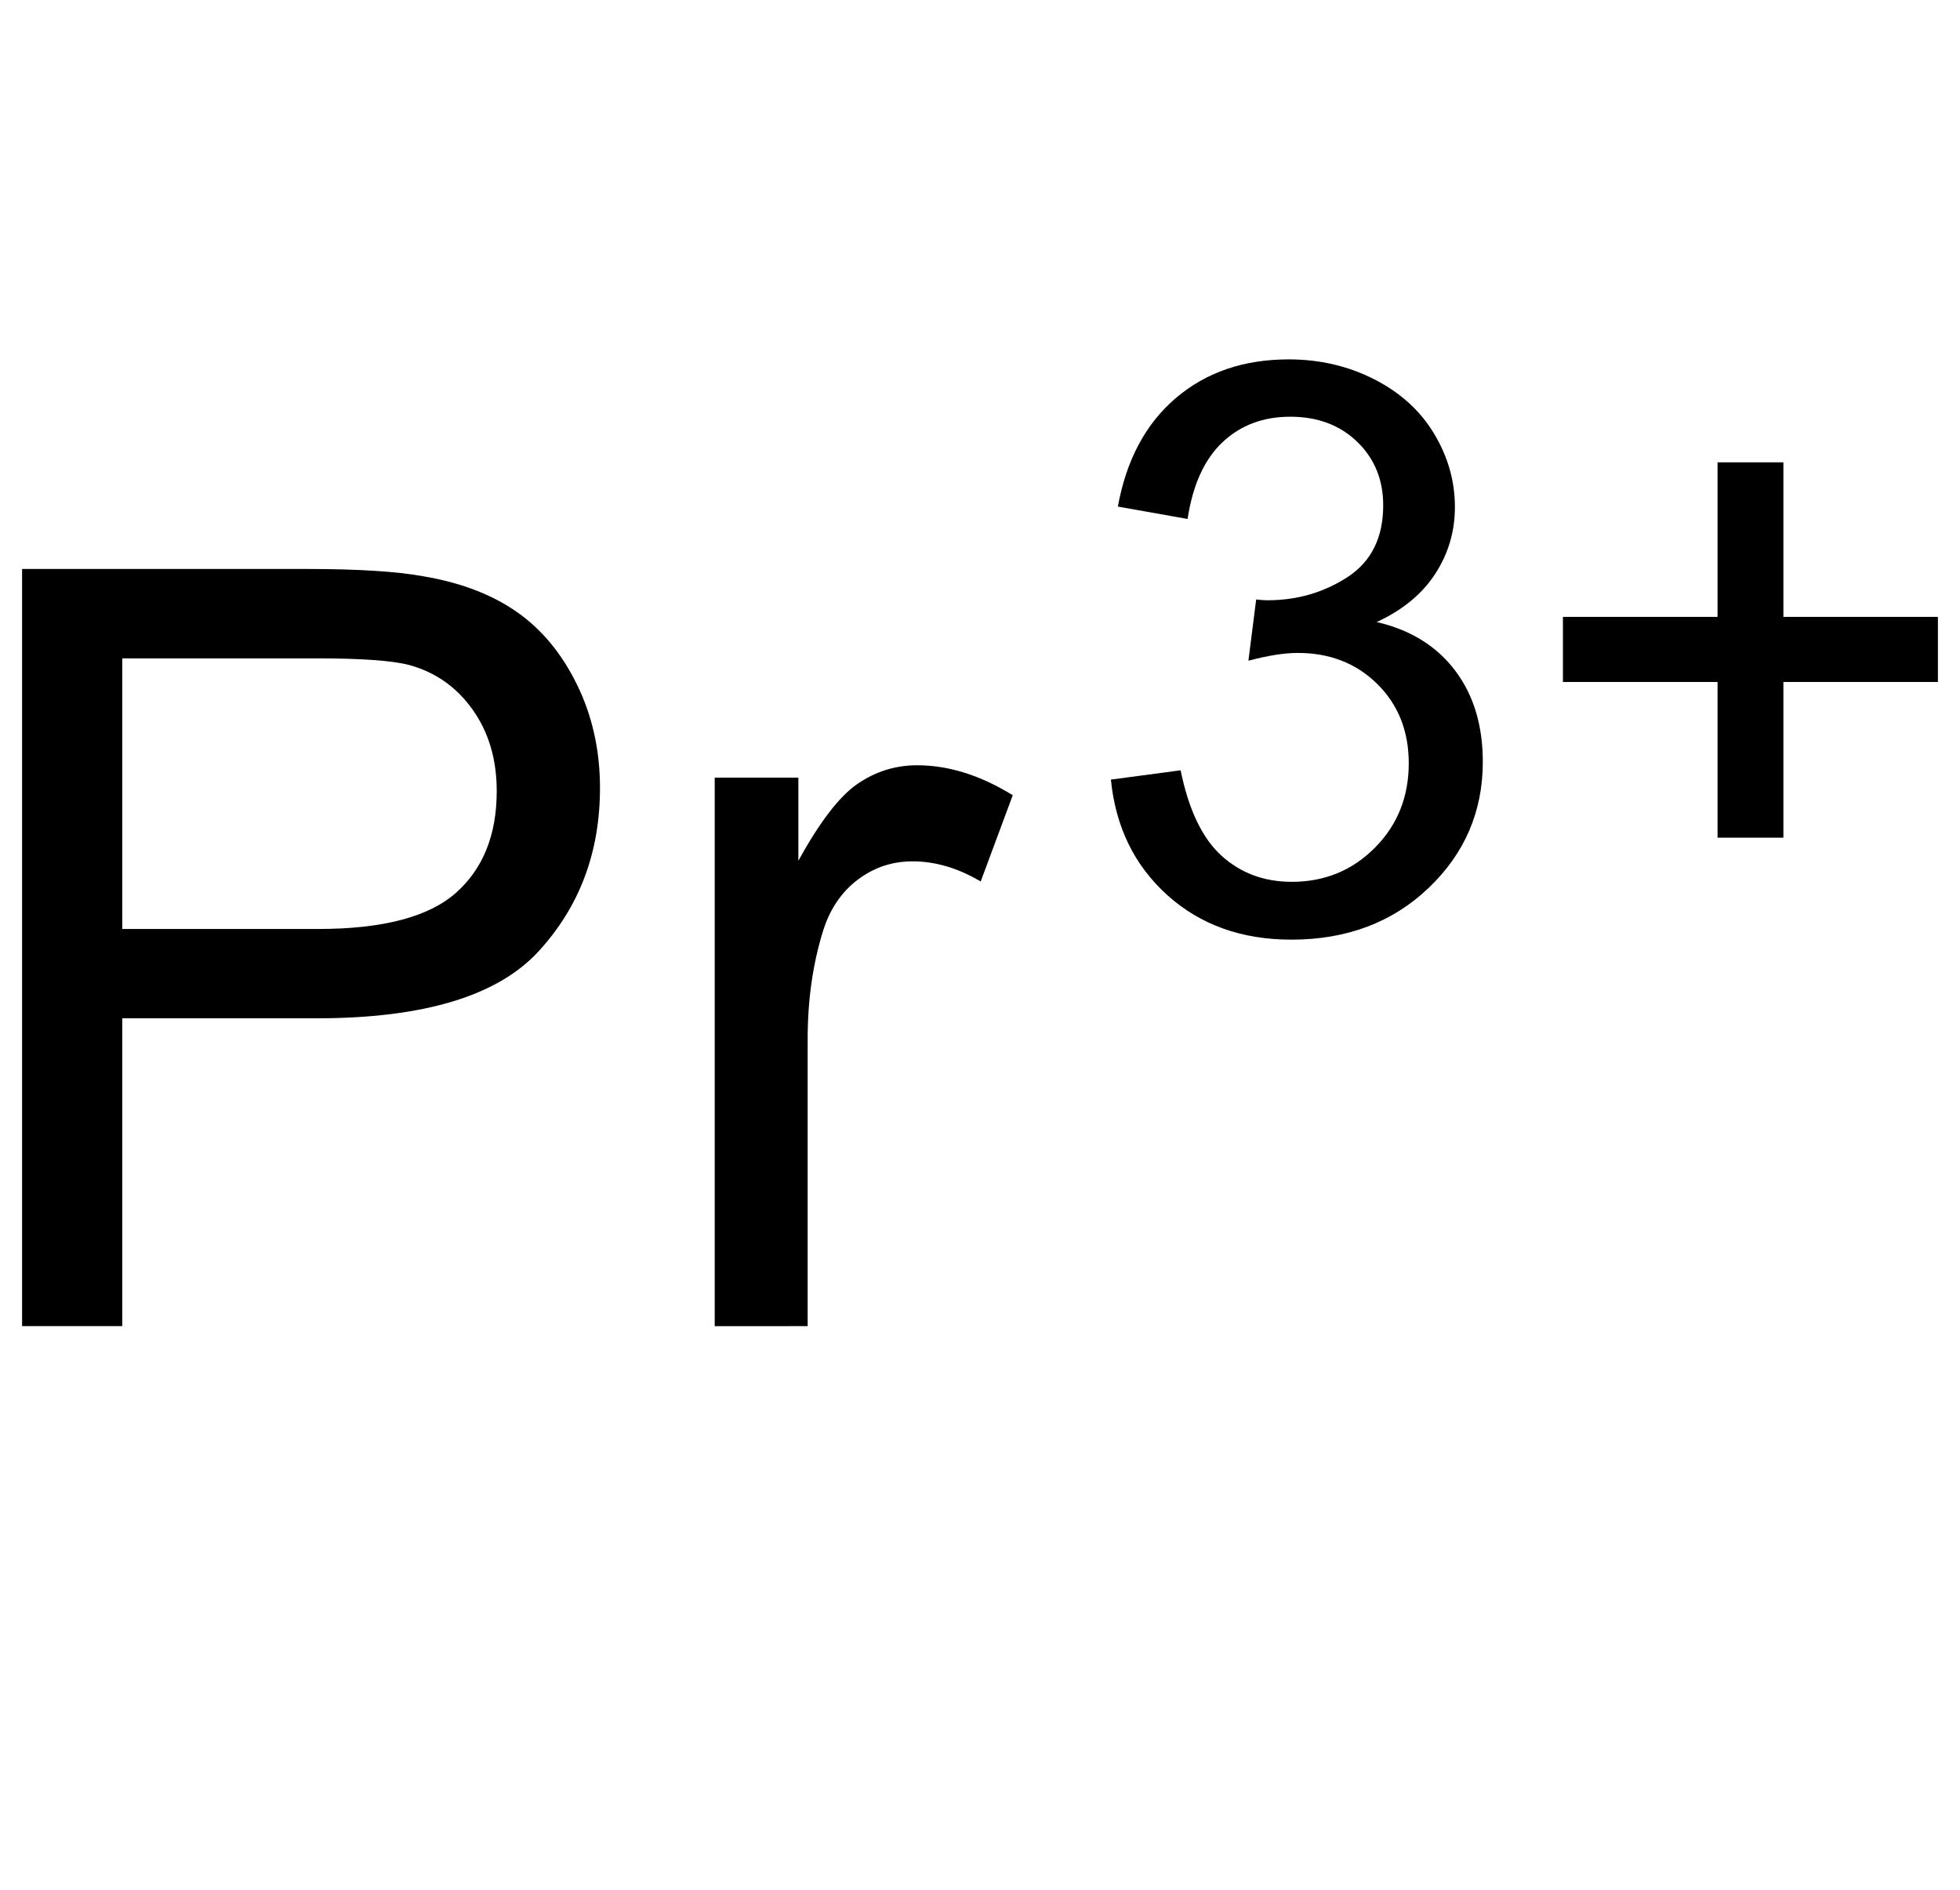 <?xml version="1.0" encoding="utf-8"?>
<!-- Generator: Adobe Illustrator 16.0.0, SVG Export Plug-In . SVG Version: 6.00 Build 0)  -->
<!DOCTYPE svg PUBLIC "-//W3C//DTD SVG 1.1//EN" "http://www.w3.org/Graphics/SVG/1.1/DTD/svg11.dtd">
<svg version="1.1" id="Ebene_1" xmlns="http://www.w3.org/2000/svg" xmlns:xlink="http://www.w3.org/1999/xlink" x="0px" y="0px"
	 width="44.47px" height="42.88px" viewBox="0 0 44.47 42.88" enable-background="new 0 0 44.47 42.88" xml:space="preserve">
<g>
	<path d="M0.501,30.091v-17.18h6.48c1.141,0,2.012,0.055,2.613,0.164c0.844,0.141,1.551,0.408,2.121,0.803s1.029,0.947,1.377,1.658
		s0.521,1.492,0.521,2.344c0,1.461-0.465,2.697-1.395,3.709s-2.609,1.518-5.039,1.518H2.774v6.984H0.501z M2.774,21.08h4.441
		c1.469,0,2.512-0.273,3.129-0.82s0.926-1.316,0.926-2.309c0-0.719-0.182-1.334-0.545-1.846s-0.842-0.85-1.436-1.014
		c-0.383-0.102-1.09-0.152-2.121-0.152H2.774V21.08z"/>
	<path d="M16.216,30.091V17.646h1.898v1.887c0.484-0.883,0.932-1.465,1.342-1.746s0.861-0.422,1.354-0.422
		c0.711,0,1.434,0.227,2.168,0.68l-0.727,1.957c-0.516-0.305-1.031-0.457-1.547-0.457c-0.461,0-0.875,0.139-1.242,0.416
		s-0.629,0.662-0.785,1.154c-0.234,0.75-0.352,1.57-0.352,2.461v6.516H16.216z"/>
	<path d="M25.205,17.69l1.582-0.211c0.182,0.896,0.491,1.542,0.927,1.938s0.968,0.593,1.595,0.593c0.744,0,1.373-0.258,1.885-0.773
		s0.769-1.154,0.769-1.916c0-0.727-0.236-1.326-0.711-1.797c-0.475-0.472-1.079-0.708-1.811-0.708c-0.299,0-0.671,0.059-1.116,0.176
		l0.176-1.389c0.105,0.012,0.19,0.018,0.255,0.018c0.674,0,1.28-0.176,1.819-0.527c0.539-0.352,0.808-0.894,0.808-1.626
		c0-0.58-0.195-1.061-0.588-1.441c-0.393-0.381-0.899-0.571-1.521-0.571c-0.615,0-1.128,0.193-1.538,0.58s-0.674,0.967-0.791,1.74
		l-1.582-0.281c0.193-1.061,0.633-1.882,1.318-2.465s1.538-0.875,2.558-0.875c0.703,0,1.351,0.151,1.943,0.453
		c0.592,0.302,1.044,0.713,1.357,1.235s0.471,1.075,0.471,1.661c0,0.557-0.15,1.063-0.449,1.521s-0.74,0.82-1.326,1.09
		c0.762,0.176,1.354,0.541,1.775,1.094s0.633,1.247,0.633,2.079c0,1.125-0.41,2.079-1.23,2.861s-1.858,1.173-3.112,1.173
		c-1.131,0-2.07-0.337-2.817-1.011S25.311,18.762,25.205,17.69z"/>
	<path d="M38.969,19.008v-3.533h-3.508v-1.477h3.508v-3.507h1.494v3.507h3.506v1.477h-3.506v3.533H38.969z"/>
</g>
<g>
</g>
<g>
</g>
<g>
</g>
<g>
</g>
<g>
</g>
<g>
</g>
<g>
</g>
<g>
</g>
<g>
</g>
<g>
</g>
<g>
</g>
<g>
</g>
<g>
</g>
<g>
</g>
<g>
</g>
</svg>
